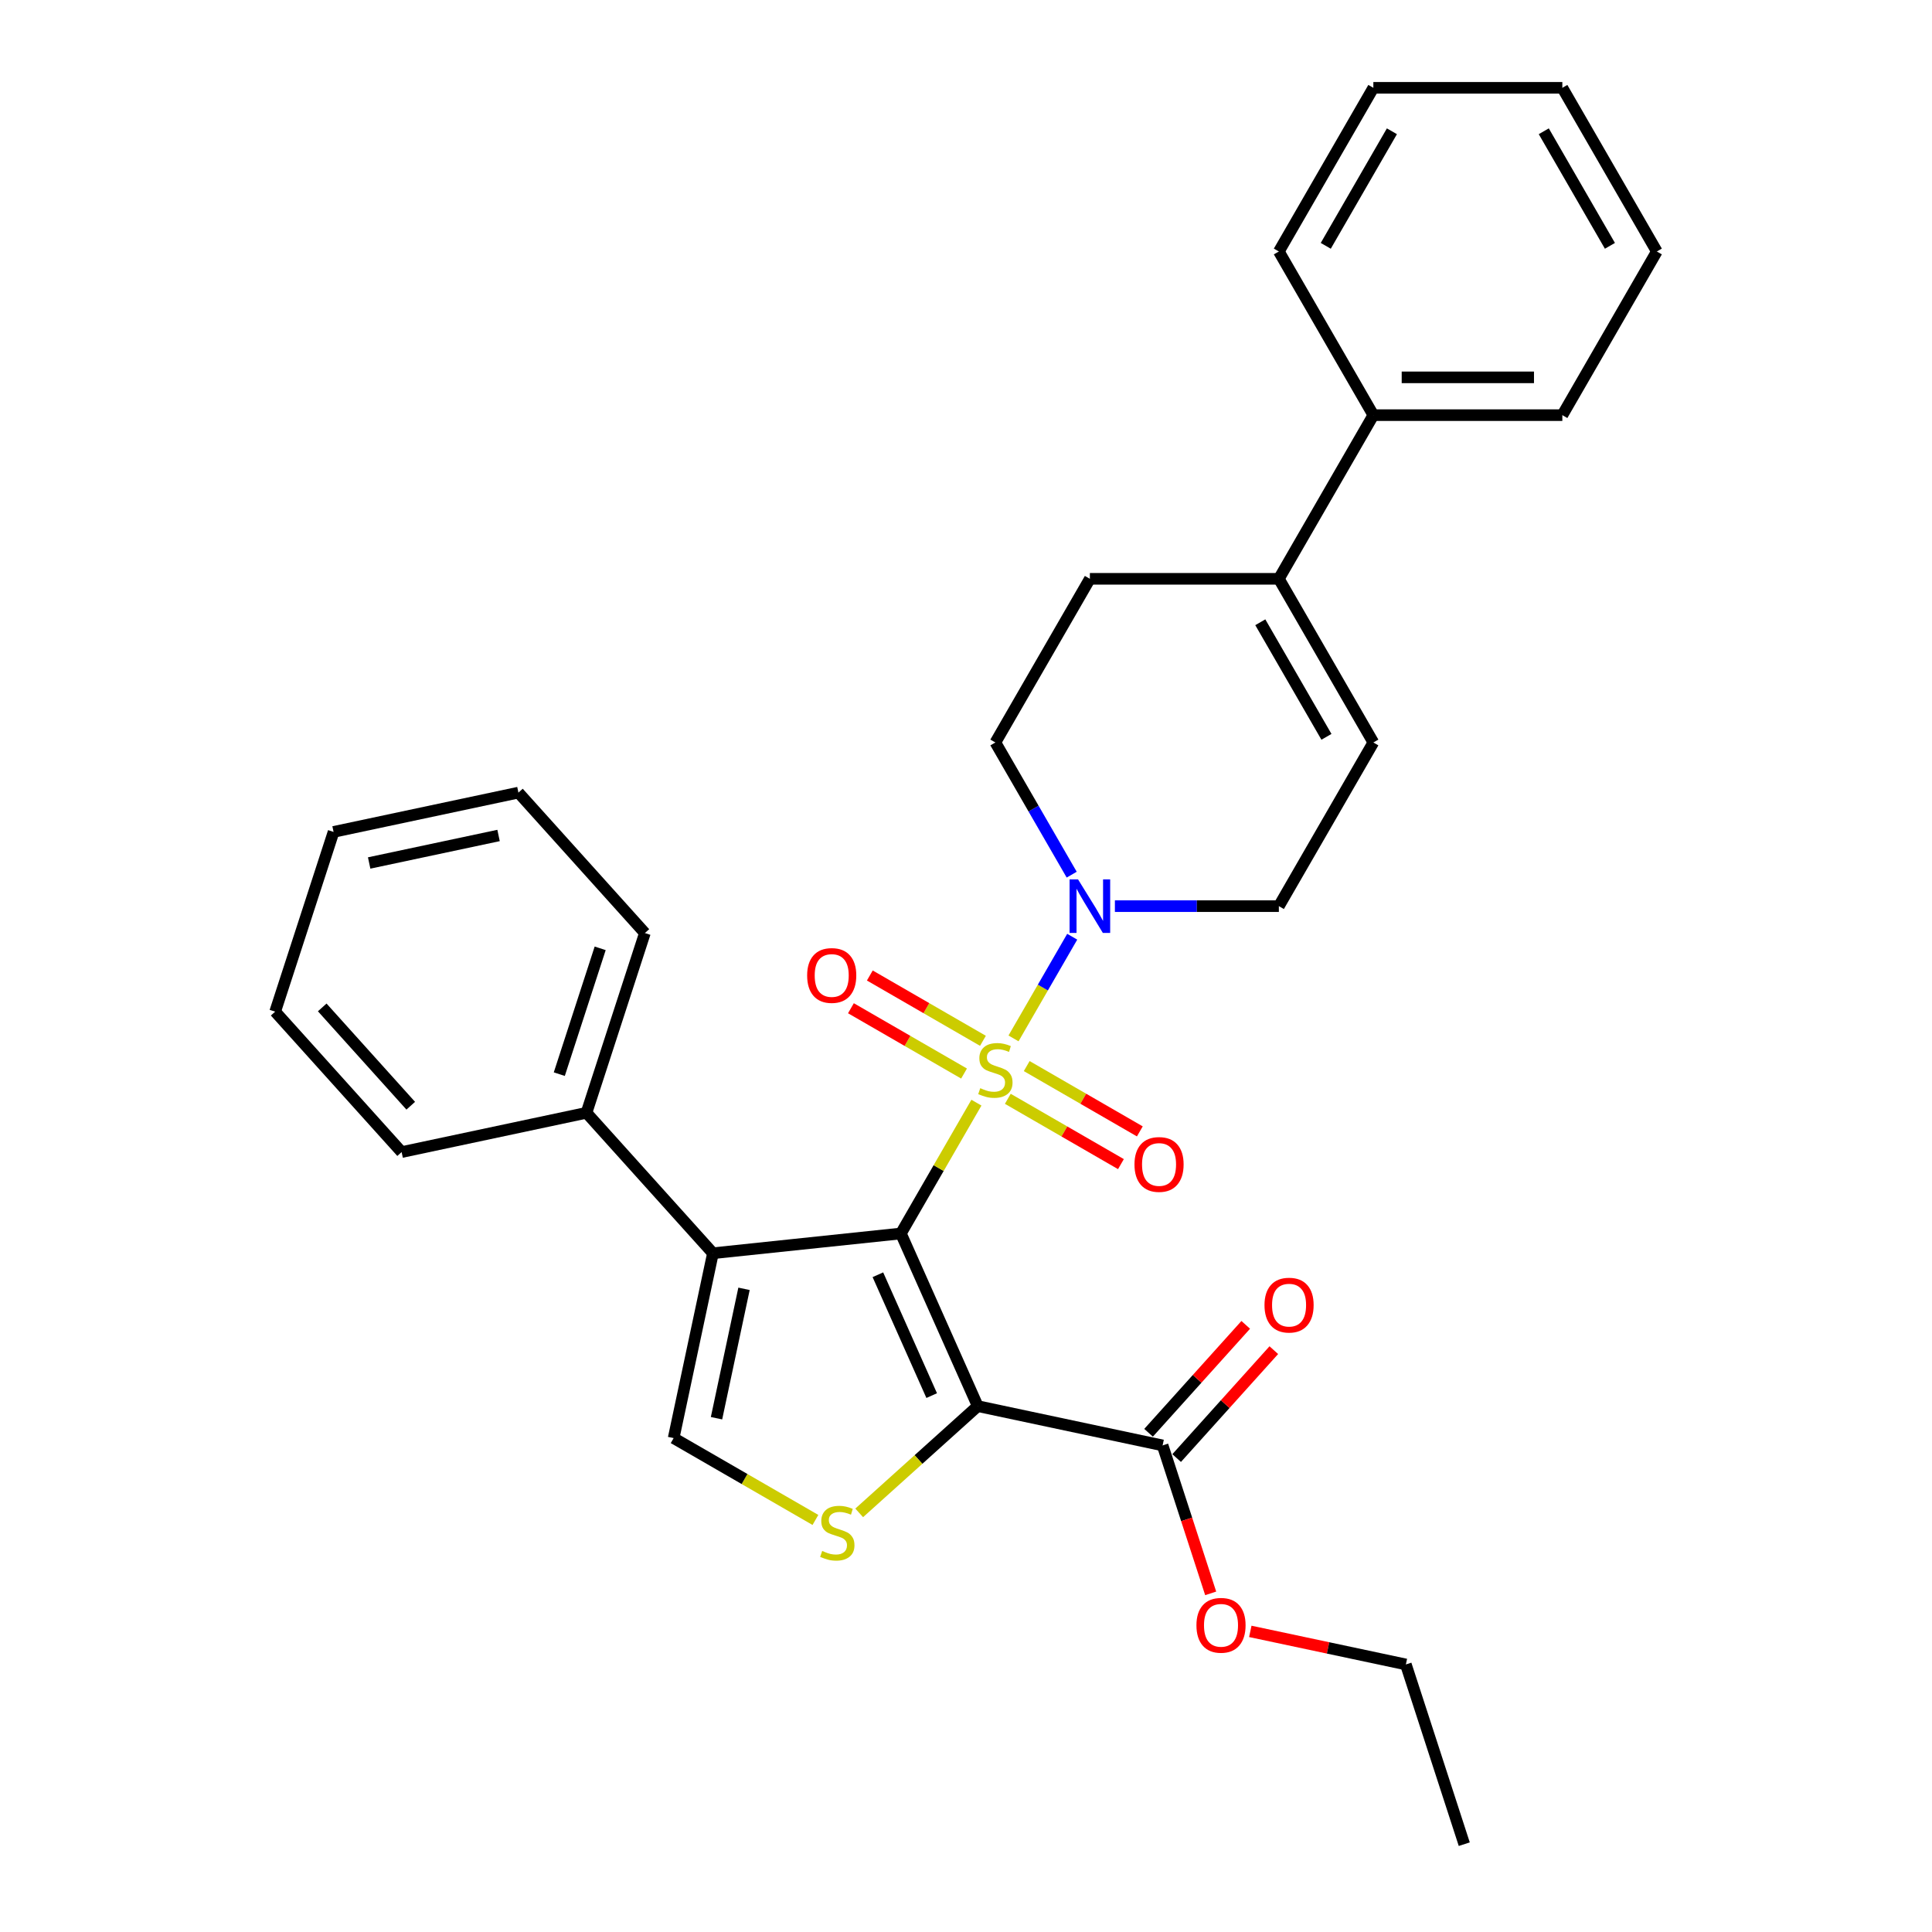 <?xml version='1.0' encoding='iso-8859-1'?>
<svg version='1.1' baseProfile='full'
              xmlns='http://www.w3.org/2000/svg'
                      xmlns:rdkit='http://www.rdkit.org/xml'
                      xmlns:xlink='http://www.w3.org/1999/xlink'
                  xml:space='preserve'
width='1000px' height='1000px' viewBox='0 0 1000 1000'>
<!-- END OF HEADER -->
<rect style='opacity:1.0;fill:#FFFFFF;stroke:none' width='1000' height='1000' x='0' y='0'> </rect>
<path class='bond-0' d='M 466.298,638.447 L 485.845,604.591' style='fill:none;fill-rule:evenodd;stroke:#000000;stroke-width:6px;stroke-linecap:butt;stroke-linejoin:miter;stroke-opacity:1' />
<path class='bond-0' d='M 485.845,604.591 L 505.392,570.735' style='fill:none;fill-rule:evenodd;stroke:#CCCC00;stroke-width:6px;stroke-linecap:butt;stroke-linejoin:miter;stroke-opacity:1' />
<path class='bond-1' d='M 466.298,638.447 L 506.084,727.809' style='fill:none;fill-rule:evenodd;stroke:#000000;stroke-width:6px;stroke-linecap:butt;stroke-linejoin:miter;stroke-opacity:1' />
<path class='bond-1' d='M 454.394,659.809 L 482.244,722.362' style='fill:none;fill-rule:evenodd;stroke:#000000;stroke-width:6px;stroke-linecap:butt;stroke-linejoin:miter;stroke-opacity:1' />
<path class='bond-2' d='M 466.298,638.447 L 369.016,648.672' style='fill:none;fill-rule:evenodd;stroke:#000000;stroke-width:6px;stroke-linecap:butt;stroke-linejoin:miter;stroke-opacity:1' />
<path class='bond-4' d='M 524.594,537.476 L 539.786,511.162' style='fill:none;fill-rule:evenodd;stroke:#CCCC00;stroke-width:6px;stroke-linecap:butt;stroke-linejoin:miter;stroke-opacity:1' />
<path class='bond-4' d='M 539.786,511.162 L 554.979,484.848' style='fill:none;fill-rule:evenodd;stroke:#0000FF;stroke-width:6px;stroke-linecap:butt;stroke-linejoin:miter;stroke-opacity:1' />
<path class='bond-8' d='M 521.644,568.745 L 550.919,585.647' style='fill:none;fill-rule:evenodd;stroke:#CCCC00;stroke-width:6px;stroke-linecap:butt;stroke-linejoin:miter;stroke-opacity:1' />
<path class='bond-8' d='M 550.919,585.647 L 580.195,602.549' style='fill:none;fill-rule:evenodd;stroke:#FF0000;stroke-width:6px;stroke-linecap:butt;stroke-linejoin:miter;stroke-opacity:1' />
<path class='bond-8' d='M 531.426,551.802 L 560.701,568.705' style='fill:none;fill-rule:evenodd;stroke:#CCCC00;stroke-width:6px;stroke-linecap:butt;stroke-linejoin:miter;stroke-opacity:1' />
<path class='bond-8' d='M 560.701,568.705 L 589.977,585.607' style='fill:none;fill-rule:evenodd;stroke:#FF0000;stroke-width:6px;stroke-linecap:butt;stroke-linejoin:miter;stroke-opacity:1' />
<path class='bond-9' d='M 508.771,538.723 L 479.495,521.82' style='fill:none;fill-rule:evenodd;stroke:#CCCC00;stroke-width:6px;stroke-linecap:butt;stroke-linejoin:miter;stroke-opacity:1' />
<path class='bond-9' d='M 479.495,521.82 L 450.22,504.918' style='fill:none;fill-rule:evenodd;stroke:#FF0000;stroke-width:6px;stroke-linecap:butt;stroke-linejoin:miter;stroke-opacity:1' />
<path class='bond-9' d='M 498.989,555.665 L 469.714,538.763' style='fill:none;fill-rule:evenodd;stroke:#CCCC00;stroke-width:6px;stroke-linecap:butt;stroke-linejoin:miter;stroke-opacity:1' />
<path class='bond-9' d='M 469.714,538.763 L 440.438,521.861' style='fill:none;fill-rule:evenodd;stroke:#FF0000;stroke-width:6px;stroke-linecap:butt;stroke-linejoin:miter;stroke-opacity:1' />
<path class='bond-3' d='M 506.084,727.809 L 475.402,755.436' style='fill:none;fill-rule:evenodd;stroke:#000000;stroke-width:6px;stroke-linecap:butt;stroke-linejoin:miter;stroke-opacity:1' />
<path class='bond-3' d='M 475.402,755.436 L 444.719,783.063' style='fill:none;fill-rule:evenodd;stroke:#CCCC00;stroke-width:6px;stroke-linecap:butt;stroke-linejoin:miter;stroke-opacity:1' />
<path class='bond-6' d='M 506.084,727.809 L 601.765,748.146' style='fill:none;fill-rule:evenodd;stroke:#000000;stroke-width:6px;stroke-linecap:butt;stroke-linejoin:miter;stroke-opacity:1' />
<path class='bond-5' d='M 369.016,648.672 L 348.678,744.353' style='fill:none;fill-rule:evenodd;stroke:#000000;stroke-width:6px;stroke-linecap:butt;stroke-linejoin:miter;stroke-opacity:1' />
<path class='bond-5' d='M 385.101,667.092 L 370.865,734.068' style='fill:none;fill-rule:evenodd;stroke:#000000;stroke-width:6px;stroke-linecap:butt;stroke-linejoin:miter;stroke-opacity:1' />
<path class='bond-12' d='M 369.016,648.672 L 303.562,575.979' style='fill:none;fill-rule:evenodd;stroke:#000000;stroke-width:6px;stroke-linecap:butt;stroke-linejoin:miter;stroke-opacity:1' />
<path class='bond-30' d='M 422.064,786.722 L 385.371,765.537' style='fill:none;fill-rule:evenodd;stroke:#CCCC00;stroke-width:6px;stroke-linecap:butt;stroke-linejoin:miter;stroke-opacity:1' />
<path class='bond-30' d='M 385.371,765.537 L 348.678,744.353' style='fill:none;fill-rule:evenodd;stroke:#000000;stroke-width:6px;stroke-linecap:butt;stroke-linejoin:miter;stroke-opacity:1' />
<path class='bond-11' d='M 577.068,469.021 L 619.501,469.021' style='fill:none;fill-rule:evenodd;stroke:#0000FF;stroke-width:6px;stroke-linecap:butt;stroke-linejoin:miter;stroke-opacity:1' />
<path class='bond-11' d='M 619.501,469.021 L 661.935,469.021' style='fill:none;fill-rule:evenodd;stroke:#000000;stroke-width:6px;stroke-linecap:butt;stroke-linejoin:miter;stroke-opacity:1' />
<path class='bond-13' d='M 554.708,452.724 L 534.958,418.516' style='fill:none;fill-rule:evenodd;stroke:#0000FF;stroke-width:6px;stroke-linecap:butt;stroke-linejoin:miter;stroke-opacity:1' />
<path class='bond-13' d='M 534.958,418.516 L 515.207,384.307' style='fill:none;fill-rule:evenodd;stroke:#000000;stroke-width:6px;stroke-linecap:butt;stroke-linejoin:miter;stroke-opacity:1' />
<path class='bond-15' d='M 609.035,754.692 L 634.18,726.764' style='fill:none;fill-rule:evenodd;stroke:#000000;stroke-width:6px;stroke-linecap:butt;stroke-linejoin:miter;stroke-opacity:1' />
<path class='bond-15' d='M 634.18,726.764 L 659.326,698.837' style='fill:none;fill-rule:evenodd;stroke:#FF0000;stroke-width:6px;stroke-linecap:butt;stroke-linejoin:miter;stroke-opacity:1' />
<path class='bond-15' d='M 594.496,741.601 L 619.642,713.674' style='fill:none;fill-rule:evenodd;stroke:#000000;stroke-width:6px;stroke-linecap:butt;stroke-linejoin:miter;stroke-opacity:1' />
<path class='bond-15' d='M 619.642,713.674 L 644.787,685.747' style='fill:none;fill-rule:evenodd;stroke:#FF0000;stroke-width:6px;stroke-linecap:butt;stroke-linejoin:miter;stroke-opacity:1' />
<path class='bond-17' d='M 601.765,748.146 L 614.206,786.435' style='fill:none;fill-rule:evenodd;stroke:#000000;stroke-width:6px;stroke-linecap:butt;stroke-linejoin:miter;stroke-opacity:1' />
<path class='bond-17' d='M 614.206,786.435 L 626.647,824.724' style='fill:none;fill-rule:evenodd;stroke:#FF0000;stroke-width:6px;stroke-linecap:butt;stroke-linejoin:miter;stroke-opacity:1' />
<path class='bond-7' d='M 661.935,299.594 L 564.117,299.594' style='fill:none;fill-rule:evenodd;stroke:#000000;stroke-width:6px;stroke-linecap:butt;stroke-linejoin:miter;stroke-opacity:1' />
<path class='bond-16' d='M 661.935,299.594 L 710.844,214.881' style='fill:none;fill-rule:evenodd;stroke:#000000;stroke-width:6px;stroke-linecap:butt;stroke-linejoin:miter;stroke-opacity:1' />
<path class='bond-31' d='M 661.935,299.594 L 710.844,384.307' style='fill:none;fill-rule:evenodd;stroke:#000000;stroke-width:6px;stroke-linecap:butt;stroke-linejoin:miter;stroke-opacity:1' />
<path class='bond-31' d='M 652.329,322.083 L 686.565,381.382' style='fill:none;fill-rule:evenodd;stroke:#000000;stroke-width:6px;stroke-linecap:butt;stroke-linejoin:miter;stroke-opacity:1' />
<path class='bond-10' d='M 710.844,384.307 L 661.935,469.021' style='fill:none;fill-rule:evenodd;stroke:#000000;stroke-width:6px;stroke-linecap:butt;stroke-linejoin:miter;stroke-opacity:1' />
<path class='bond-18' d='M 303.562,575.979 L 333.79,482.948' style='fill:none;fill-rule:evenodd;stroke:#000000;stroke-width:6px;stroke-linecap:butt;stroke-linejoin:miter;stroke-opacity:1' />
<path class='bond-18' d='M 289.49,555.979 L 310.65,490.857' style='fill:none;fill-rule:evenodd;stroke:#000000;stroke-width:6px;stroke-linecap:butt;stroke-linejoin:miter;stroke-opacity:1' />
<path class='bond-19' d='M 303.562,575.979 L 207.882,596.316' style='fill:none;fill-rule:evenodd;stroke:#000000;stroke-width:6px;stroke-linecap:butt;stroke-linejoin:miter;stroke-opacity:1' />
<path class='bond-14' d='M 515.207,384.307 L 564.117,299.594' style='fill:none;fill-rule:evenodd;stroke:#000000;stroke-width:6px;stroke-linecap:butt;stroke-linejoin:miter;stroke-opacity:1' />
<path class='bond-20' d='M 710.844,214.881 L 808.663,214.881' style='fill:none;fill-rule:evenodd;stroke:#000000;stroke-width:6px;stroke-linecap:butt;stroke-linejoin:miter;stroke-opacity:1' />
<path class='bond-20' d='M 725.517,195.317 L 793.99,195.317' style='fill:none;fill-rule:evenodd;stroke:#000000;stroke-width:6px;stroke-linecap:butt;stroke-linejoin:miter;stroke-opacity:1' />
<path class='bond-21' d='M 710.844,214.881 L 661.935,130.168' style='fill:none;fill-rule:evenodd;stroke:#000000;stroke-width:6px;stroke-linecap:butt;stroke-linejoin:miter;stroke-opacity:1' />
<path class='bond-22' d='M 647.155,844.4 L 687.414,852.957' style='fill:none;fill-rule:evenodd;stroke:#FF0000;stroke-width:6px;stroke-linecap:butt;stroke-linejoin:miter;stroke-opacity:1' />
<path class='bond-22' d='M 687.414,852.957 L 727.674,861.515' style='fill:none;fill-rule:evenodd;stroke:#000000;stroke-width:6px;stroke-linecap:butt;stroke-linejoin:miter;stroke-opacity:1' />
<path class='bond-25' d='M 333.79,482.948 L 268.337,410.255' style='fill:none;fill-rule:evenodd;stroke:#000000;stroke-width:6px;stroke-linecap:butt;stroke-linejoin:miter;stroke-opacity:1' />
<path class='bond-26' d='M 207.882,596.316 L 142.428,523.623' style='fill:none;fill-rule:evenodd;stroke:#000000;stroke-width:6px;stroke-linecap:butt;stroke-linejoin:miter;stroke-opacity:1' />
<path class='bond-26' d='M 212.602,572.322 L 166.785,521.436' style='fill:none;fill-rule:evenodd;stroke:#000000;stroke-width:6px;stroke-linecap:butt;stroke-linejoin:miter;stroke-opacity:1' />
<path class='bond-24' d='M 808.663,214.881 L 857.572,130.168' style='fill:none;fill-rule:evenodd;stroke:#000000;stroke-width:6px;stroke-linecap:butt;stroke-linejoin:miter;stroke-opacity:1' />
<path class='bond-27' d='M 661.935,130.168 L 710.844,45.455' style='fill:none;fill-rule:evenodd;stroke:#000000;stroke-width:6px;stroke-linecap:butt;stroke-linejoin:miter;stroke-opacity:1' />
<path class='bond-27' d='M 686.214,127.243 L 720.45,67.943' style='fill:none;fill-rule:evenodd;stroke:#000000;stroke-width:6px;stroke-linecap:butt;stroke-linejoin:miter;stroke-opacity:1' />
<path class='bond-23' d='M 727.674,861.515 L 757.901,954.545' style='fill:none;fill-rule:evenodd;stroke:#000000;stroke-width:6px;stroke-linecap:butt;stroke-linejoin:miter;stroke-opacity:1' />
<path class='bond-33' d='M 857.572,130.168 L 808.663,45.455' style='fill:none;fill-rule:evenodd;stroke:#000000;stroke-width:6px;stroke-linecap:butt;stroke-linejoin:miter;stroke-opacity:1' />
<path class='bond-33' d='M 833.293,127.243 L 799.056,67.943' style='fill:none;fill-rule:evenodd;stroke:#000000;stroke-width:6px;stroke-linecap:butt;stroke-linejoin:miter;stroke-opacity:1' />
<path class='bond-32' d='M 268.337,410.255 L 172.656,430.592' style='fill:none;fill-rule:evenodd;stroke:#000000;stroke-width:6px;stroke-linecap:butt;stroke-linejoin:miter;stroke-opacity:1' />
<path class='bond-32' d='M 258.052,432.441 L 191.075,446.678' style='fill:none;fill-rule:evenodd;stroke:#000000;stroke-width:6px;stroke-linecap:butt;stroke-linejoin:miter;stroke-opacity:1' />
<path class='bond-29' d='M 142.428,523.623 L 172.656,430.592' style='fill:none;fill-rule:evenodd;stroke:#000000;stroke-width:6px;stroke-linecap:butt;stroke-linejoin:miter;stroke-opacity:1' />
<path class='bond-28' d='M 710.844,45.455 L 808.663,45.455' style='fill:none;fill-rule:evenodd;stroke:#000000;stroke-width:6px;stroke-linecap:butt;stroke-linejoin:miter;stroke-opacity:1' />
<path  class='atom-1' d='M 507.382 563.242
Q 507.695 563.359, 508.986 563.907
Q 510.277 564.455, 511.686 564.807
Q 513.134 565.12, 514.542 565.12
Q 517.164 565.12, 518.69 563.868
Q 520.216 562.577, 520.216 560.346
Q 520.216 558.82, 519.433 557.881
Q 518.69 556.942, 517.516 556.434
Q 516.342 555.925, 514.386 555.338
Q 511.921 554.595, 510.434 553.89
Q 508.986 553.186, 507.93 551.699
Q 506.912 550.212, 506.912 547.708
Q 506.912 544.226, 509.26 542.074
Q 511.647 539.922, 516.342 539.922
Q 519.551 539.922, 523.189 541.448
L 522.289 544.461
Q 518.964 543.091, 516.459 543.091
Q 513.76 543.091, 512.273 544.226
Q 510.786 545.321, 510.825 547.239
Q 510.825 548.726, 511.569 549.625
Q 512.351 550.525, 513.447 551.034
Q 514.581 551.543, 516.459 552.13
Q 518.964 552.912, 520.45 553.695
Q 521.937 554.477, 522.994 556.081
Q 524.089 557.647, 524.089 560.346
Q 524.089 564.181, 521.507 566.255
Q 518.964 568.289, 514.699 568.289
Q 512.234 568.289, 510.356 567.741
Q 508.517 567.233, 506.325 566.333
L 507.382 563.242
' fill='#CCCC00'/>
<path  class='atom-4' d='M 425.566 802.77
Q 425.879 802.887, 427.17 803.435
Q 428.461 803.983, 429.87 804.335
Q 431.318 804.648, 432.726 804.648
Q 435.348 804.648, 436.874 803.396
Q 438.4 802.105, 438.4 799.874
Q 438.4 798.348, 437.617 797.409
Q 436.874 796.47, 435.7 795.962
Q 434.526 795.453, 432.57 794.866
Q 430.105 794.123, 428.618 793.418
Q 427.17 792.714, 426.114 791.227
Q 425.096 789.74, 425.096 787.236
Q 425.096 783.754, 427.444 781.602
Q 429.831 779.45, 434.526 779.45
Q 437.734 779.45, 441.373 780.976
L 440.473 783.989
Q 437.147 782.619, 434.643 782.619
Q 431.944 782.619, 430.457 783.754
Q 428.97 784.85, 429.009 786.767
Q 429.009 788.254, 429.752 789.154
Q 430.535 790.053, 431.631 790.562
Q 432.765 791.071, 434.643 791.658
Q 437.147 792.44, 438.634 793.223
Q 440.121 794.005, 441.178 795.61
Q 442.273 797.175, 442.273 799.874
Q 442.273 803.709, 439.691 805.783
Q 437.147 807.817, 432.883 807.817
Q 430.418 807.817, 428.539 807.27
Q 426.7 806.761, 424.509 805.861
L 425.566 802.77
' fill='#CCCC00'/>
<path  class='atom-5' d='M 557.993 455.17
L 567.071 469.842
Q 567.971 471.29, 569.418 473.912
Q 570.866 476.533, 570.944 476.69
L 570.944 455.17
L 574.622 455.17
L 574.622 482.872
L 570.827 482.872
L 561.084 466.83
Q 559.95 464.951, 558.737 462.799
Q 557.563 460.647, 557.211 459.982
L 557.211 482.872
L 553.611 482.872
L 553.611 455.17
L 557.993 455.17
' fill='#0000FF'/>
<path  class='atom-9' d='M 587.204 602.721
Q 587.204 596.07, 590.491 592.353
Q 593.778 588.635, 599.921 588.635
Q 606.064 588.635, 609.35 592.353
Q 612.637 596.07, 612.637 602.721
Q 612.637 609.451, 609.311 613.286
Q 605.985 617.081, 599.921 617.081
Q 593.817 617.081, 590.491 613.286
Q 587.204 609.49, 587.204 602.721
M 599.921 613.951
Q 604.146 613.951, 606.416 611.134
Q 608.724 608.277, 608.724 602.721
Q 608.724 597.283, 606.416 594.544
Q 604.146 591.766, 599.921 591.766
Q 595.695 591.766, 593.386 594.505
Q 591.117 597.243, 591.117 602.721
Q 591.117 608.317, 593.386 611.134
Q 595.695 613.951, 599.921 613.951
' fill='#FF0000'/>
<path  class='atom-10' d='M 417.778 504.903
Q 417.778 498.251, 421.064 494.534
Q 424.351 490.817, 430.494 490.817
Q 436.637 490.817, 439.924 494.534
Q 443.211 498.251, 443.211 504.903
Q 443.211 511.633, 439.885 515.467
Q 436.559 519.263, 430.494 519.263
Q 424.39 519.263, 421.064 515.467
Q 417.778 511.672, 417.778 504.903
M 430.494 516.132
Q 434.72 516.132, 436.989 513.315
Q 439.298 510.459, 439.298 504.903
Q 439.298 499.464, 436.989 496.725
Q 434.72 493.947, 430.494 493.947
Q 426.268 493.947, 423.96 496.686
Q 421.69 499.425, 421.69 504.903
Q 421.69 510.498, 423.96 513.315
Q 426.268 516.132, 430.494 516.132
' fill='#FF0000'/>
<path  class='atom-16' d='M 654.502 675.531
Q 654.502 668.88, 657.789 665.162
Q 661.076 661.445, 667.219 661.445
Q 673.362 661.445, 676.648 665.162
Q 679.935 668.88, 679.935 675.531
Q 679.935 682.261, 676.609 686.096
Q 673.283 689.891, 667.219 689.891
Q 661.115 689.891, 657.789 686.096
Q 654.502 682.3, 654.502 675.531
M 667.219 686.761
Q 671.444 686.761, 673.714 683.944
Q 676.022 681.087, 676.022 675.531
Q 676.022 670.093, 673.714 667.354
Q 671.444 664.576, 667.219 664.576
Q 662.993 664.576, 660.684 667.314
Q 658.415 670.053, 658.415 675.531
Q 658.415 681.126, 660.684 683.944
Q 662.993 686.761, 667.219 686.761
' fill='#FF0000'/>
<path  class='atom-18' d='M 619.276 841.255
Q 619.276 834.604, 622.563 830.887
Q 625.85 827.169, 631.993 827.169
Q 638.136 827.169, 641.423 830.887
Q 644.709 834.604, 644.709 841.255
Q 644.709 847.985, 641.383 851.82
Q 638.058 855.615, 631.993 855.615
Q 625.889 855.615, 622.563 851.82
Q 619.276 848.024, 619.276 841.255
M 631.993 852.485
Q 636.219 852.485, 638.488 849.668
Q 640.797 846.811, 640.797 841.255
Q 640.797 835.817, 638.488 833.078
Q 636.219 830.3, 631.993 830.3
Q 627.767 830.3, 625.459 833.039
Q 623.189 835.777, 623.189 841.255
Q 623.189 846.851, 625.459 849.668
Q 627.767 852.485, 631.993 852.485
' fill='#FF0000'/>
</svg>
